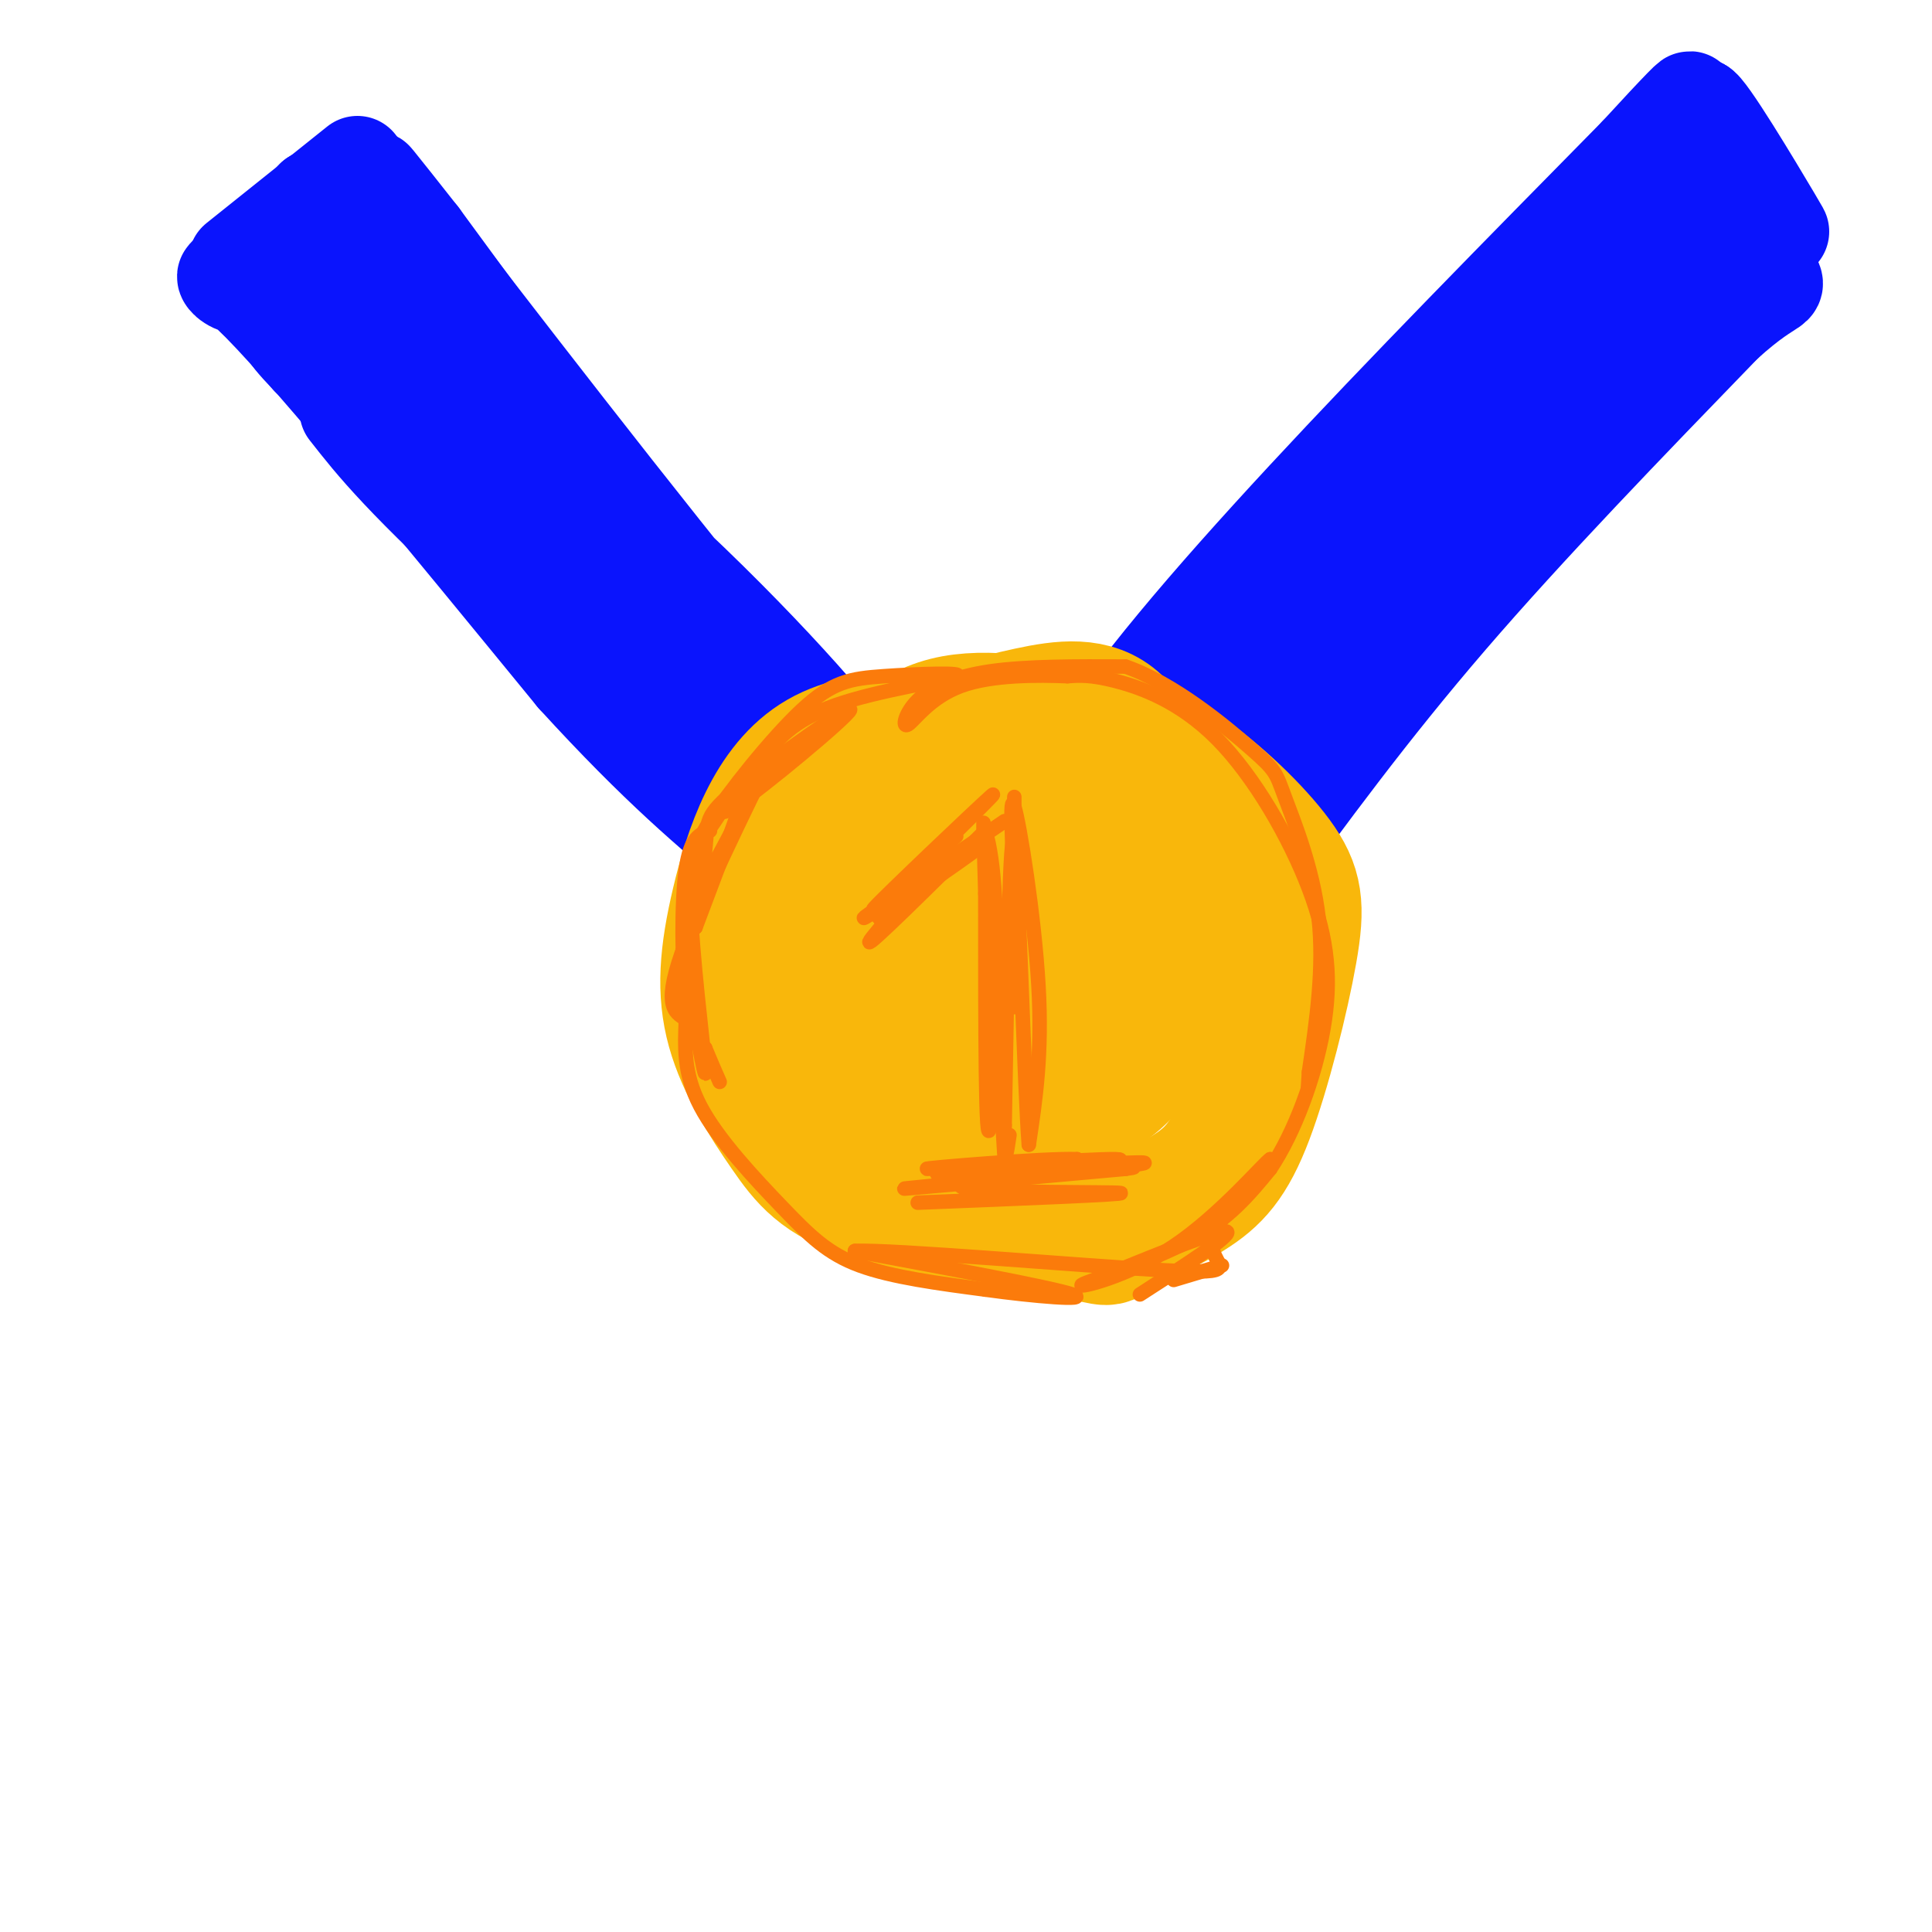 <svg viewBox='0 0 400 400' version='1.1' xmlns='http://www.w3.org/2000/svg' xmlns:xlink='http://www.w3.org/1999/xlink'><g fill='none' stroke='rgb(10,20,253)' stroke-width='20' stroke-linecap='round' stroke-linejoin='round'><path d='M253,146c-11.310,11.714 -22.619,23.429 -7,4c15.619,-19.429 58.167,-70.000 53,-65c-5.167,5.000 -58.048,65.571 -63,72c-4.952,6.429 38.024,-41.286 81,-89'/><path d='M317,68c-12.404,16.496 -83.912,102.236 -81,102c2.912,-0.236 80.246,-86.448 98,-106c17.754,-19.552 -24.070,27.557 -49,58c-24.930,30.443 -32.965,44.222 -41,58'/><path d='M244,180c9.143,-9.883 52.500,-63.589 77,-91c24.500,-27.411 30.142,-28.527 31,-30c0.858,-1.473 -3.069,-3.302 -28,25c-24.931,28.302 -70.866,86.735 -63,79c7.866,-7.735 69.533,-81.639 87,-104c17.467,-22.361 -9.267,6.819 -36,36'/><path d='M312,95c-25.219,29.270 -70.265,84.443 -55,66c15.265,-18.443 90.841,-110.504 90,-112c-0.841,-1.496 -78.097,87.573 -93,104c-14.903,16.427 32.549,-39.786 80,-96'/><path d='M334,57c18.322,-20.693 24.126,-24.427 18,-19c-6.126,5.427 -24.183,20.015 -48,47c-23.817,26.985 -53.394,66.367 -49,61c4.394,-5.367 42.760,-55.483 61,-79c18.240,-23.517 16.354,-20.433 3,-3c-13.354,17.433 -38.177,49.217 -63,81'/><path d='M256,145c7.885,-9.498 59.099,-73.744 80,-98c20.901,-24.256 11.489,-8.522 9,-5c-2.489,3.522 1.945,-5.167 -10,7c-11.945,12.167 -40.270,45.191 -56,65c-15.730,19.809 -18.865,26.405 -22,33'/><path d='M257,147c-6.333,8.500 -11.167,13.250 -16,18'/><path d='M72,85c5.556,7.089 11.111,14.178 35,36c23.889,21.822 66.111,58.378 62,53c-4.111,-5.378 -54.556,-52.689 -105,-100'/><path d='M64,74c-13.022,-13.603 6.922,2.391 26,22c19.078,19.609 37.289,42.833 54,61c16.711,18.167 31.922,31.276 23,17c-8.922,-14.276 -41.978,-55.936 -62,-80c-20.022,-24.064 -27.011,-30.532 -34,-37'/><path d='M71,57c8.300,6.017 46.050,39.560 76,69c29.950,29.440 52.100,54.778 38,44c-14.100,-10.778 -64.450,-57.671 -90,-83c-25.550,-25.329 -26.300,-29.094 -26,-30c0.300,-0.906 1.650,1.047 3,3'/><path d='M72,60c12.051,9.685 40.679,32.399 63,53c22.321,20.601 38.333,39.089 43,46c4.667,6.911 -2.013,2.245 -23,-23c-20.987,-25.245 -56.282,-71.070 -70,-89c-13.718,-17.930 -5.859,-7.965 2,2'/><path d='M87,49c15.333,20.833 52.667,71.917 90,123'/><path d='M59,67c-0.464,-3.131 -0.929,-6.262 3,-12c3.929,-5.738 12.250,-14.083 10,-13c-2.250,1.083 -15.071,11.595 -18,13c-2.929,1.405 4.036,-6.298 11,-14'/><path d='M65,41c-0.583,2.583 -7.542,16.042 -13,18c-5.458,1.958 -9.417,-7.583 2,4c11.417,11.583 38.208,44.292 65,77'/><path d='M119,140c17.333,19.000 28.167,28.000 39,37'/><path d='M172,186c8.917,-5.667 17.833,-11.333 18,-11c0.167,0.333 -8.417,6.667 -17,13'/><path d='M224,164c10.333,13.083 20.667,26.167 21,25c0.333,-1.167 -9.333,-16.583 -19,-32'/><path d='M226,157c15.667,-26.167 64.333,-75.583 113,-125'/><path d='M339,32c18.833,-20.500 9.417,-9.250 0,2'/><path d='M258,182c12.750,-17.417 25.500,-34.833 42,-54c16.500,-19.167 36.750,-40.083 57,-61'/><path d='M357,67c11.489,-10.422 11.711,-5.978 9,-11c-2.711,-5.022 -8.356,-19.511 -14,-34'/><path d='M352,22c1.244,-0.044 11.356,16.844 15,23c3.644,6.156 0.822,1.578 -2,-3'/><path d='M49,54c0.000,0.000 25.000,-20.000 25,-20'/></g>
<g fill='none' stroke='rgb(249,183,11)' stroke-width='28' stroke-linecap='round' stroke-linejoin='round'><path d='M220,160c-2.865,-1.602 -5.729,-3.203 -15,-5c-9.271,-1.797 -24.947,-3.789 -35,2c-10.053,5.789 -14.481,19.358 -17,30c-2.519,10.642 -3.129,18.358 -1,26c2.129,7.642 6.996,15.211 11,21c4.004,5.789 7.144,9.797 17,13c9.856,3.203 26.428,5.602 43,8'/><path d='M223,255c7.711,1.594 5.488,1.579 8,0c2.512,-1.579 9.758,-4.722 15,-8c5.242,-3.278 8.478,-6.692 12,-16c3.522,-9.308 7.328,-24.509 9,-34c1.672,-9.491 1.211,-13.273 -3,-19c-4.211,-5.727 -12.170,-13.401 -19,-18c-6.830,-4.599 -12.531,-6.123 -21,-8c-8.469,-1.877 -19.705,-4.108 -28,-2c-8.295,2.108 -13.647,8.554 -19,15'/><path d='M177,165c-4.869,4.976 -7.542,9.917 -8,20c-0.458,10.083 1.298,25.310 1,29c-0.298,3.690 -2.649,-4.155 -5,-12'/><path d='M165,202c-1.037,-3.239 -1.130,-5.338 0,-9c1.130,-3.662 3.484,-8.887 8,-15c4.516,-6.113 11.194,-13.112 17,-17c5.806,-3.888 10.739,-4.664 18,-5c7.261,-0.336 16.849,-0.232 22,2c5.151,2.232 5.864,6.591 7,11c1.136,4.409 2.694,8.866 3,16c0.306,7.134 -0.642,16.944 -4,25c-3.358,8.056 -9.126,14.358 -13,19c-3.874,4.642 -5.853,7.624 -12,8c-6.147,0.376 -16.462,-1.852 -22,-5c-5.538,-3.148 -6.299,-7.215 -7,-12c-0.701,-4.785 -1.343,-10.288 -2,-15c-0.657,-4.712 -1.331,-8.632 0,-13c1.331,-4.368 4.665,-9.184 8,-14'/><path d='M188,178c6.353,-3.058 18.235,-3.704 25,-3c6.765,0.704 8.414,2.756 10,5c1.586,2.244 3.110,4.678 4,11c0.890,6.322 1.145,16.532 -5,23c-6.145,6.468 -18.692,9.195 -24,11c-5.308,1.805 -3.377,2.687 -3,-1c0.377,-3.687 -0.801,-11.944 0,-19c0.801,-7.056 3.579,-12.913 7,-18c3.421,-5.087 7.484,-9.405 14,-10c6.516,-0.595 15.485,2.532 17,10c1.515,7.468 -4.424,19.277 -11,26c-6.576,6.723 -13.788,8.362 -21,10'/><path d='M201,223c-5.517,1.231 -8.809,-0.693 -11,-5c-2.191,-4.307 -3.282,-10.997 -4,-16c-0.718,-5.003 -1.064,-8.319 2,-11c3.064,-2.681 9.538,-4.726 15,-5c5.462,-0.274 9.912,1.225 13,3c3.088,1.775 4.815,3.826 6,6c1.185,2.174 1.828,4.471 0,10c-1.828,5.529 -6.127,14.292 -11,19c-4.873,4.708 -10.321,5.362 -13,8c-2.679,2.638 -2.588,7.259 -3,0c-0.412,-7.259 -1.327,-26.399 0,-36c1.327,-9.601 4.896,-9.662 8,-11c3.104,-1.338 5.744,-3.954 10,-5c4.256,-1.046 10.128,-0.523 16,0'/><path d='M229,180c5.778,2.185 12.224,7.647 15,12c2.776,4.353 1.882,7.597 1,11c-0.882,3.403 -1.753,6.967 -4,10c-2.247,3.033 -5.869,5.537 -10,8c-4.131,2.463 -8.771,4.885 -15,5c-6.229,0.115 -14.047,-2.079 -18,-4c-3.953,-1.921 -4.040,-3.570 -5,-10c-0.960,-6.430 -2.794,-17.640 2,-26c4.794,-8.360 16.215,-13.870 23,-16c6.785,-2.130 8.934,-0.880 13,-2c4.066,-1.120 10.049,-4.609 12,4c1.951,8.609 -0.128,29.318 -5,41c-4.872,11.682 -12.535,14.338 -19,16c-6.465,1.662 -11.733,2.331 -17,3'/><path d='M202,232c-5.789,-1.813 -11.762,-7.847 -17,-13c-5.238,-5.153 -9.741,-9.425 -11,-18c-1.259,-8.575 0.726,-21.452 4,-30c3.274,-8.548 7.837,-12.767 14,-16c6.163,-3.233 13.925,-5.480 21,-7c7.075,-1.520 13.463,-2.315 18,2c4.537,4.315 7.221,13.739 8,22c0.779,8.261 -0.349,15.360 -2,20c-1.651,4.640 -3.826,6.820 -6,9'/></g>
<g fill='none' stroke='rgb(251,123,11)' stroke-width='3' stroke-linecap='round' stroke-linejoin='round'><path d='M147,172c-2.022,0.600 -4.044,1.200 -5,8c-0.956,6.800 -0.844,19.800 0,27c0.844,7.200 2.422,8.600 4,10'/><path d='M146,217c1.167,2.833 2.083,4.917 3,7'/><path d='M143,207c1.686,9.373 3.372,18.746 3,14c-0.372,-4.746 -2.801,-23.612 -3,-34c-0.199,-10.388 1.831,-12.297 5,-17c3.169,-4.703 7.477,-12.201 7,-9c-0.477,3.201 -5.738,17.100 -11,31'/><path d='M144,192c-1.192,1.607 1.327,-9.876 2,-16c0.673,-6.124 -0.500,-6.889 7,-13c7.500,-6.111 23.673,-17.568 23,-16c-0.673,1.568 -18.192,16.162 -24,20c-5.808,3.838 0.096,-3.081 6,-10'/><path d='M158,157c2.617,-3.680 6.159,-7.880 15,-11c8.841,-3.120 22.979,-5.159 25,-6c2.021,-0.841 -8.077,-0.483 -15,0c-6.923,0.483 -10.672,1.092 -17,7c-6.328,5.908 -15.237,17.117 -19,23c-3.763,5.883 -2.382,6.442 -1,7'/><path d='M146,177c-1.577,4.936 -5.021,13.777 -1,7c4.021,-6.777 15.506,-29.171 15,-28c-0.506,1.171 -13.002,25.906 -18,39c-4.998,13.094 -2.499,14.547 0,16'/><path d='M142,211c-0.179,5.455 -0.625,11.091 3,18c3.625,6.909 11.322,15.091 17,21c5.678,5.909 9.337,9.545 16,12c6.663,2.455 16.332,3.727 26,5'/><path d='M204,267c10.044,1.400 22.156,2.400 18,1c-4.156,-1.400 -24.578,-5.200 -45,-9'/><path d='M177,259c7.060,-0.405 47.208,3.083 64,4c16.792,0.917 10.226,-0.738 10,-5c-0.226,-4.262 5.887,-11.131 12,-18'/><path d='M263,240c-1.225,0.711 -10.287,11.490 -20,18c-9.713,6.510 -20.077,8.753 -19,8c1.077,-0.753 13.593,-4.501 22,-9c8.407,-4.499 12.703,-9.750 17,-15'/><path d='M263,242c5.076,-7.582 9.266,-19.037 11,-29c1.734,-9.963 1.011,-18.433 -3,-29c-4.011,-10.567 -11.311,-23.229 -19,-31c-7.689,-7.771 -15.768,-10.649 -21,-12c-5.232,-1.351 -7.616,-1.176 -10,-1'/><path d='M221,140c-5.870,-0.244 -15.545,-0.353 -22,2c-6.455,2.353 -9.689,7.167 -11,8c-1.311,0.833 -0.699,-2.314 2,-5c2.699,-2.686 7.485,-4.910 15,-6c7.515,-1.090 17.757,-1.045 28,-1'/><path d='M233,138c9.914,3.386 20.699,12.351 26,17c5.301,4.649 5.120,4.982 7,10c1.880,5.018 5.823,14.719 7,25c1.177,10.281 -0.411,21.140 -2,32'/><path d='M271,222c-0.333,5.333 -0.167,2.667 0,0'/><path d='M236,268c9.583,-6.167 19.167,-12.333 18,-13c-1.167,-0.667 -13.083,4.167 -25,9'/><path d='M243,265c0.000,0.000 10.000,-3.000 10,-3'/><path d='M187,183c6.869,-6.190 13.738,-12.381 10,-9c-3.738,3.381 -18.083,16.333 -16,14c2.083,-2.333 20.595,-19.952 24,-23c3.405,-3.048 -8.298,8.476 -20,20'/><path d='M185,185c-3.667,3.667 -2.833,2.833 -2,2'/><path d='M210,165c0.000,19.833 0.000,39.667 0,43c0.000,3.333 0.000,-9.833 0,-23'/><path d='M210,185c-0.321,-9.440 -1.125,-21.542 0,-18c1.125,3.542 4.179,22.726 5,37c0.821,14.274 -0.589,23.637 -2,33'/><path d='M213,237c-0.889,-11.222 -2.111,-55.778 -3,-62c-0.889,-6.222 -1.444,25.889 -2,58'/><path d='M208,233c-0.167,10.000 0.417,6.000 1,2'/><path d='M194,243c24.067,-1.489 48.133,-2.978 42,-2c-6.133,0.978 -42.467,4.422 -48,5c-5.533,0.578 19.733,-1.711 45,-4'/><path d='M233,242c5.500,-0.667 -3.250,-0.333 -12,0'/><path d='M208,170c-15.378,10.444 -30.756,20.889 -29,20c1.756,-0.889 20.644,-13.111 24,-15c3.356,-1.889 -8.822,6.556 -21,15'/><path d='M182,190c0.583,-1.679 12.542,-13.375 12,-12c-0.542,1.375 -13.583,15.821 -14,17c-0.417,1.179 11.792,-10.911 24,-23'/><path d='M204,172c4.000,12.111 2.000,53.889 1,61c-1.000,7.111 -1.000,-20.444 -1,-48'/><path d='M204,185c-0.333,-12.578 -0.667,-20.022 0,-10c0.667,10.022 2.333,37.511 4,65'/><path d='M190,249c21.800,-0.867 43.600,-1.733 42,-2c-1.600,-0.267 -26.600,0.067 -32,-1c-5.400,-1.067 8.800,-3.533 23,-6'/><path d='M223,240c-6.190,-0.298 -33.167,1.958 -31,2c2.167,0.042 33.476,-2.131 39,-2c5.524,0.131 -14.738,2.565 -35,5'/></g>
</svg>